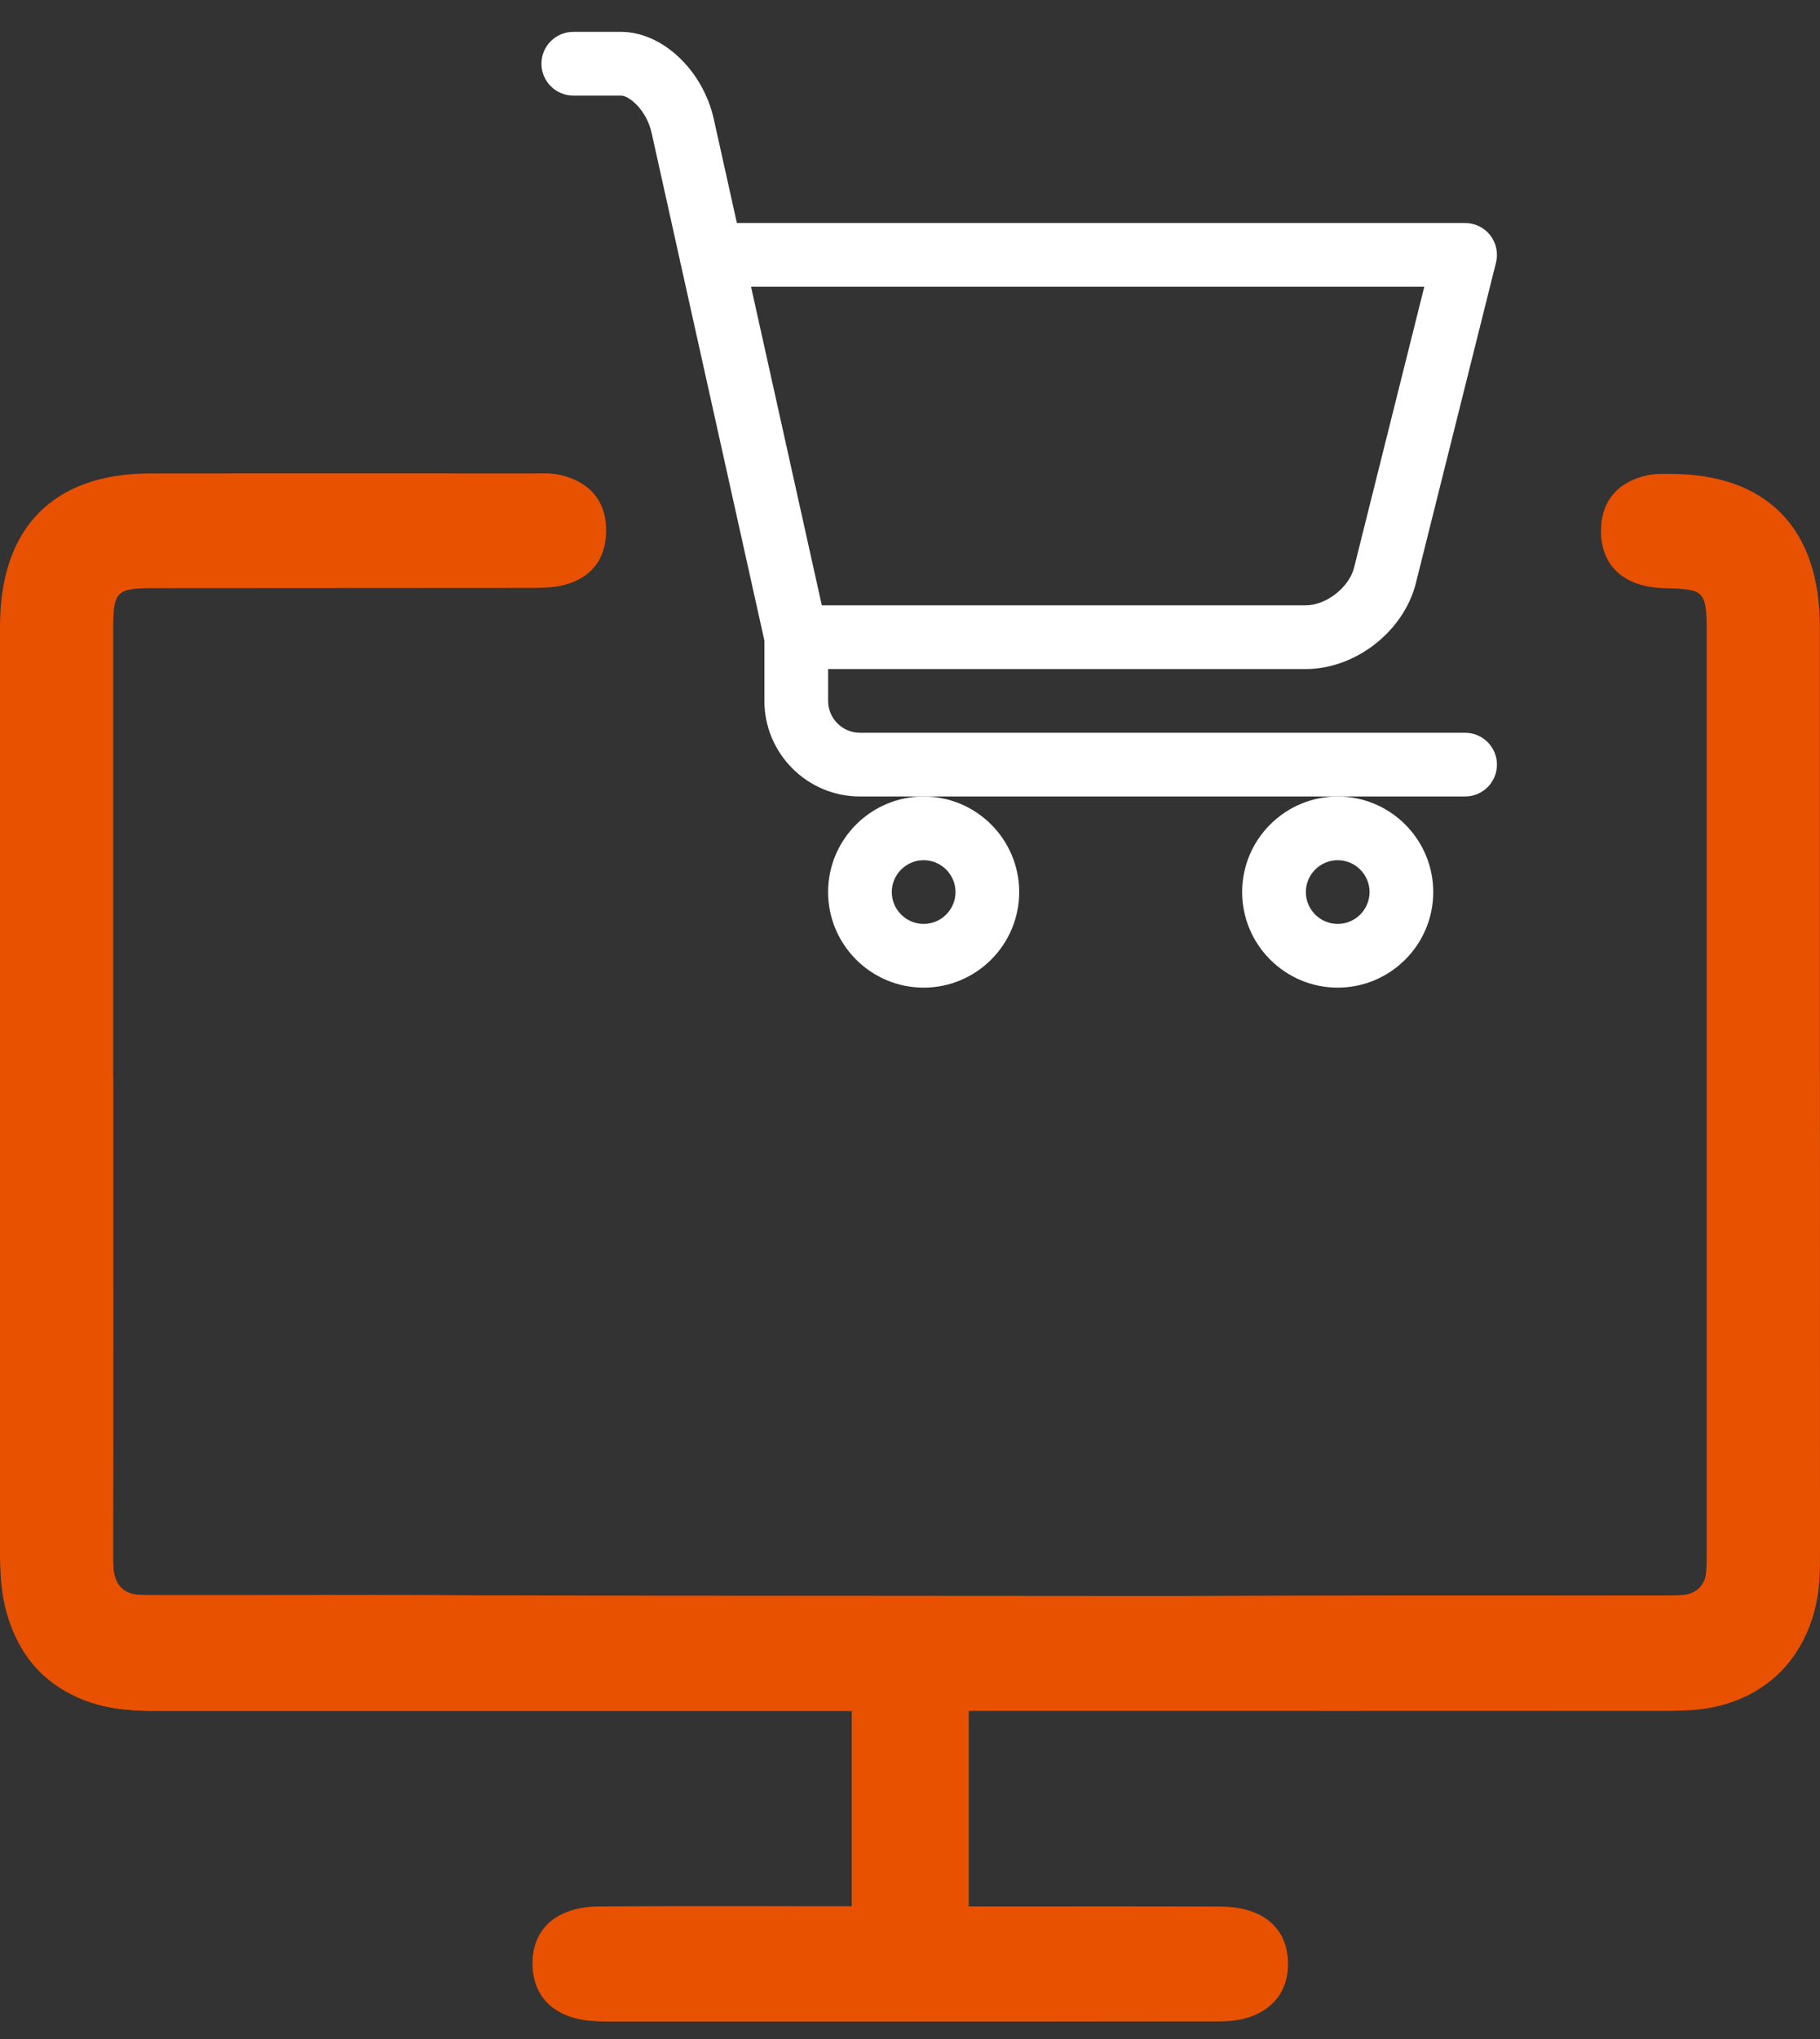 <?xml version="1.0" encoding="UTF-8"?>
<svg xmlns="http://www.w3.org/2000/svg" width="50" height="56" viewBox="0 0 50 56" fill="none">
  <rect x="0" y="0" width="50" height="56" fill="#333333" stroke="none"/>
  <path d="M31.98 43.838C36.62 43.814 41.259 43.814 45.899 43.838C46.685 43.844 46.921 43.525 46.916 42.758C46.892 38.444 46.916 34.129 46.904 29.814C46.904 28.994 47.099 28.306 47.92 27.998C49.008 27.588 49.983 28.39 49.989 29.718C50.001 33.157 49.995 36.597 49.995 40.037C49.995 41.062 50.007 42.088 49.995 43.114C49.971 45.401 48.44 46.97 46.183 46.976C40.066 46.988 33.948 46.982 27.837 46.982C27.459 46.982 27.081 46.982 26.614 46.982C26.614 48.835 26.614 50.542 26.614 52.359C26.98 52.359 27.299 52.359 27.619 52.359C29.599 52.359 31.578 52.353 33.558 52.365C34.693 52.371 35.361 52.95 35.385 53.892C35.408 54.869 34.705 55.509 33.558 55.515C29.864 55.521 26.171 55.521 22.477 55.521C20.556 55.521 18.635 55.521 16.714 55.521C15.361 55.521 14.669 54.996 14.646 53.97C14.622 52.92 15.337 52.371 16.75 52.371C18.641 52.365 20.532 52.371 22.424 52.371C22.743 52.371 23.056 52.371 23.458 52.371C23.458 50.808 23.458 49.366 23.458 47.917C23.458 47.652 23.428 47.386 23.405 46.994C23.02 46.994 22.678 46.994 22.335 46.994C16.277 46.994 10.219 46.994 4.167 46.994C1.454 46.976 0 45.492 0 42.722C0 34.214 0 25.711 0 17.203C0 14.499 1.46 13.009 4.114 13.003C8.989 12.997 9.728 13.003 14.604 13.003C14.87 13.003 15.142 12.985 15.396 13.045C16.135 13.22 16.62 13.685 16.649 14.475C16.685 15.296 16.283 15.869 15.491 16.068C15.154 16.153 14.787 16.147 14.439 16.147C9.681 16.153 9.06 16.147 4.303 16.153C3.162 16.153 3.109 16.207 3.109 17.384C3.109 25.802 3.109 34.214 3.109 42.631C3.109 43.742 3.18 43.808 4.267 43.808C7.429 43.814 10.591 43.79 13.753 43.826" fill="#E85100"></path>
  <path d="M36.243 43.838C39.405 43.808 42.567 43.826 45.729 43.82C46.816 43.82 46.887 43.748 46.887 42.644C46.887 34.226 46.887 25.814 46.887 17.396C46.887 16.219 46.834 16.165 45.693 16.165C45.693 16.171 46.196 16.165 46.196 16.159C45.841 16.159 45.48 16.165 45.144 16.08C44.352 15.875 43.95 15.302 43.985 14.487C44.021 13.697 44.499 13.226 45.238 13.057C45.492 12.997 45.764 13.021 46.03 13.015C45.711 13.015 45.711 13.015 45.882 13.015C48.536 13.015 49.996 14.505 49.996 17.215C49.996 25.723 49.996 34.226 49.996 42.734C49.996 45.498 48.542 46.988 45.847 46.988C39.789 46.988 33.731 46.988 27.679 46.988C27.336 46.988 26.993 46.988 26.609 46.988C26.585 47.381 26.556 47.646 26.556 47.912C26.55 49.354 26.556 50.796 26.556 52.365C26.958 52.365 27.277 52.365 27.59 52.365C29.482 52.365 31.373 52.365 33.264 52.365C34.677 52.365 35.392 52.914 35.368 53.964C35.344 54.99 34.647 55.515 33.3 55.515C31.379 55.515 29.458 55.515 27.537 55.515C23.843 55.515 20.149 55.521 16.455 55.509C15.309 55.509 14.605 54.869 14.629 53.886C14.647 52.944 15.32 52.371 16.455 52.359C18.435 52.347 20.415 52.353 22.395 52.353C22.714 52.353 23.033 52.353 23.4 52.353C23.4 50.537 23.4 48.835 23.4 46.976C22.933 46.976 22.555 46.976 22.176 46.976C16.059 46.976 9.942 46.982 3.831 46.97C1.579 46.964 0.048 45.395 0.019 43.108C0.007 42.082 0.019 41.057 0.019 40.031C0.019 36.591 0.013 33.152 0.025 29.712C0.031 28.39 1.006 27.588 2.093 27.992C2.915 28.3 3.11 28.988 3.11 29.808C3.104 34.123 3.122 38.438 3.098 42.752C3.092 43.519 3.329 43.832 4.115 43.832C8.754 43.808 13.394 43.808 18.033 43.832" fill="#E85100"></path>
  <g clip-path="url(#clip0_1_14741)">
    <path d="M22.75 24.5C22.75 25.947 23.928 27.125 25.375 27.125C26.822 27.125 28 25.947 28 24.5C28 23.053 26.822 21.875 25.375 21.875C23.928 21.875 22.75 23.053 22.75 24.5ZM25.375 23.625C25.857 23.625 26.25 24.018 26.25 24.5C26.25 24.982 25.857 25.375 25.375 25.375C24.893 25.375 24.5 24.982 24.5 24.5C24.5 24.018 24.893 23.625 25.375 23.625Z" fill="white"></path>
    <path d="M34.125 24.5C34.125 25.947 35.303 27.125 36.75 27.125C38.197 27.125 39.375 25.947 39.375 24.5C39.375 23.053 38.197 21.875 36.75 21.875C35.303 21.875 34.125 23.053 34.125 24.5ZM36.75 23.625C37.232 23.625 37.625 24.018 37.625 24.5C37.625 24.982 37.232 25.375 36.75 25.375C36.268 25.375 35.875 24.982 35.875 24.5C35.875 24.018 36.268 23.625 36.75 23.625Z" fill="white"></path>
    <path d="M40.25 20.125H23.625C23.143 20.125 22.75 19.732 22.75 19.25V18.375H35.875C37.24 18.375 38.567 17.338 38.898 16.014L41.099 7.212C41.164 6.95 41.105 6.674 40.94 6.461C40.774 6.248 40.52 6.125 40.25 6.125H20.244L19.609 3.268C19.31 1.926 18.192 0.875 17.062 0.875H15.75C15.267 0.875 14.875 1.267 14.875 1.75C14.875 2.233 15.267 2.625 15.75 2.625H17.062C17.278 2.625 17.76 3.014 17.901 3.648L18.672 7.118C18.679 7.168 18.689 7.215 18.704 7.263L21 17.595V19.25C21 20.697 22.178 21.875 23.625 21.875H25.375H36.75H40.25C40.733 21.875 41.125 21.483 41.125 21C41.125 20.517 40.733 20.125 40.25 20.125ZM39.129 7.875L37.2 15.59C37.065 16.131 36.433 16.625 35.875 16.625H22.577L20.633 7.875H39.129Z" fill="white"></path>
  </g>
  <defs>
    <clipPath id="clip0_1_14741">
      <rect width="28" height="28" fill="white" transform="translate(14)"></rect>
    </clipPath>
  </defs>
</svg>
